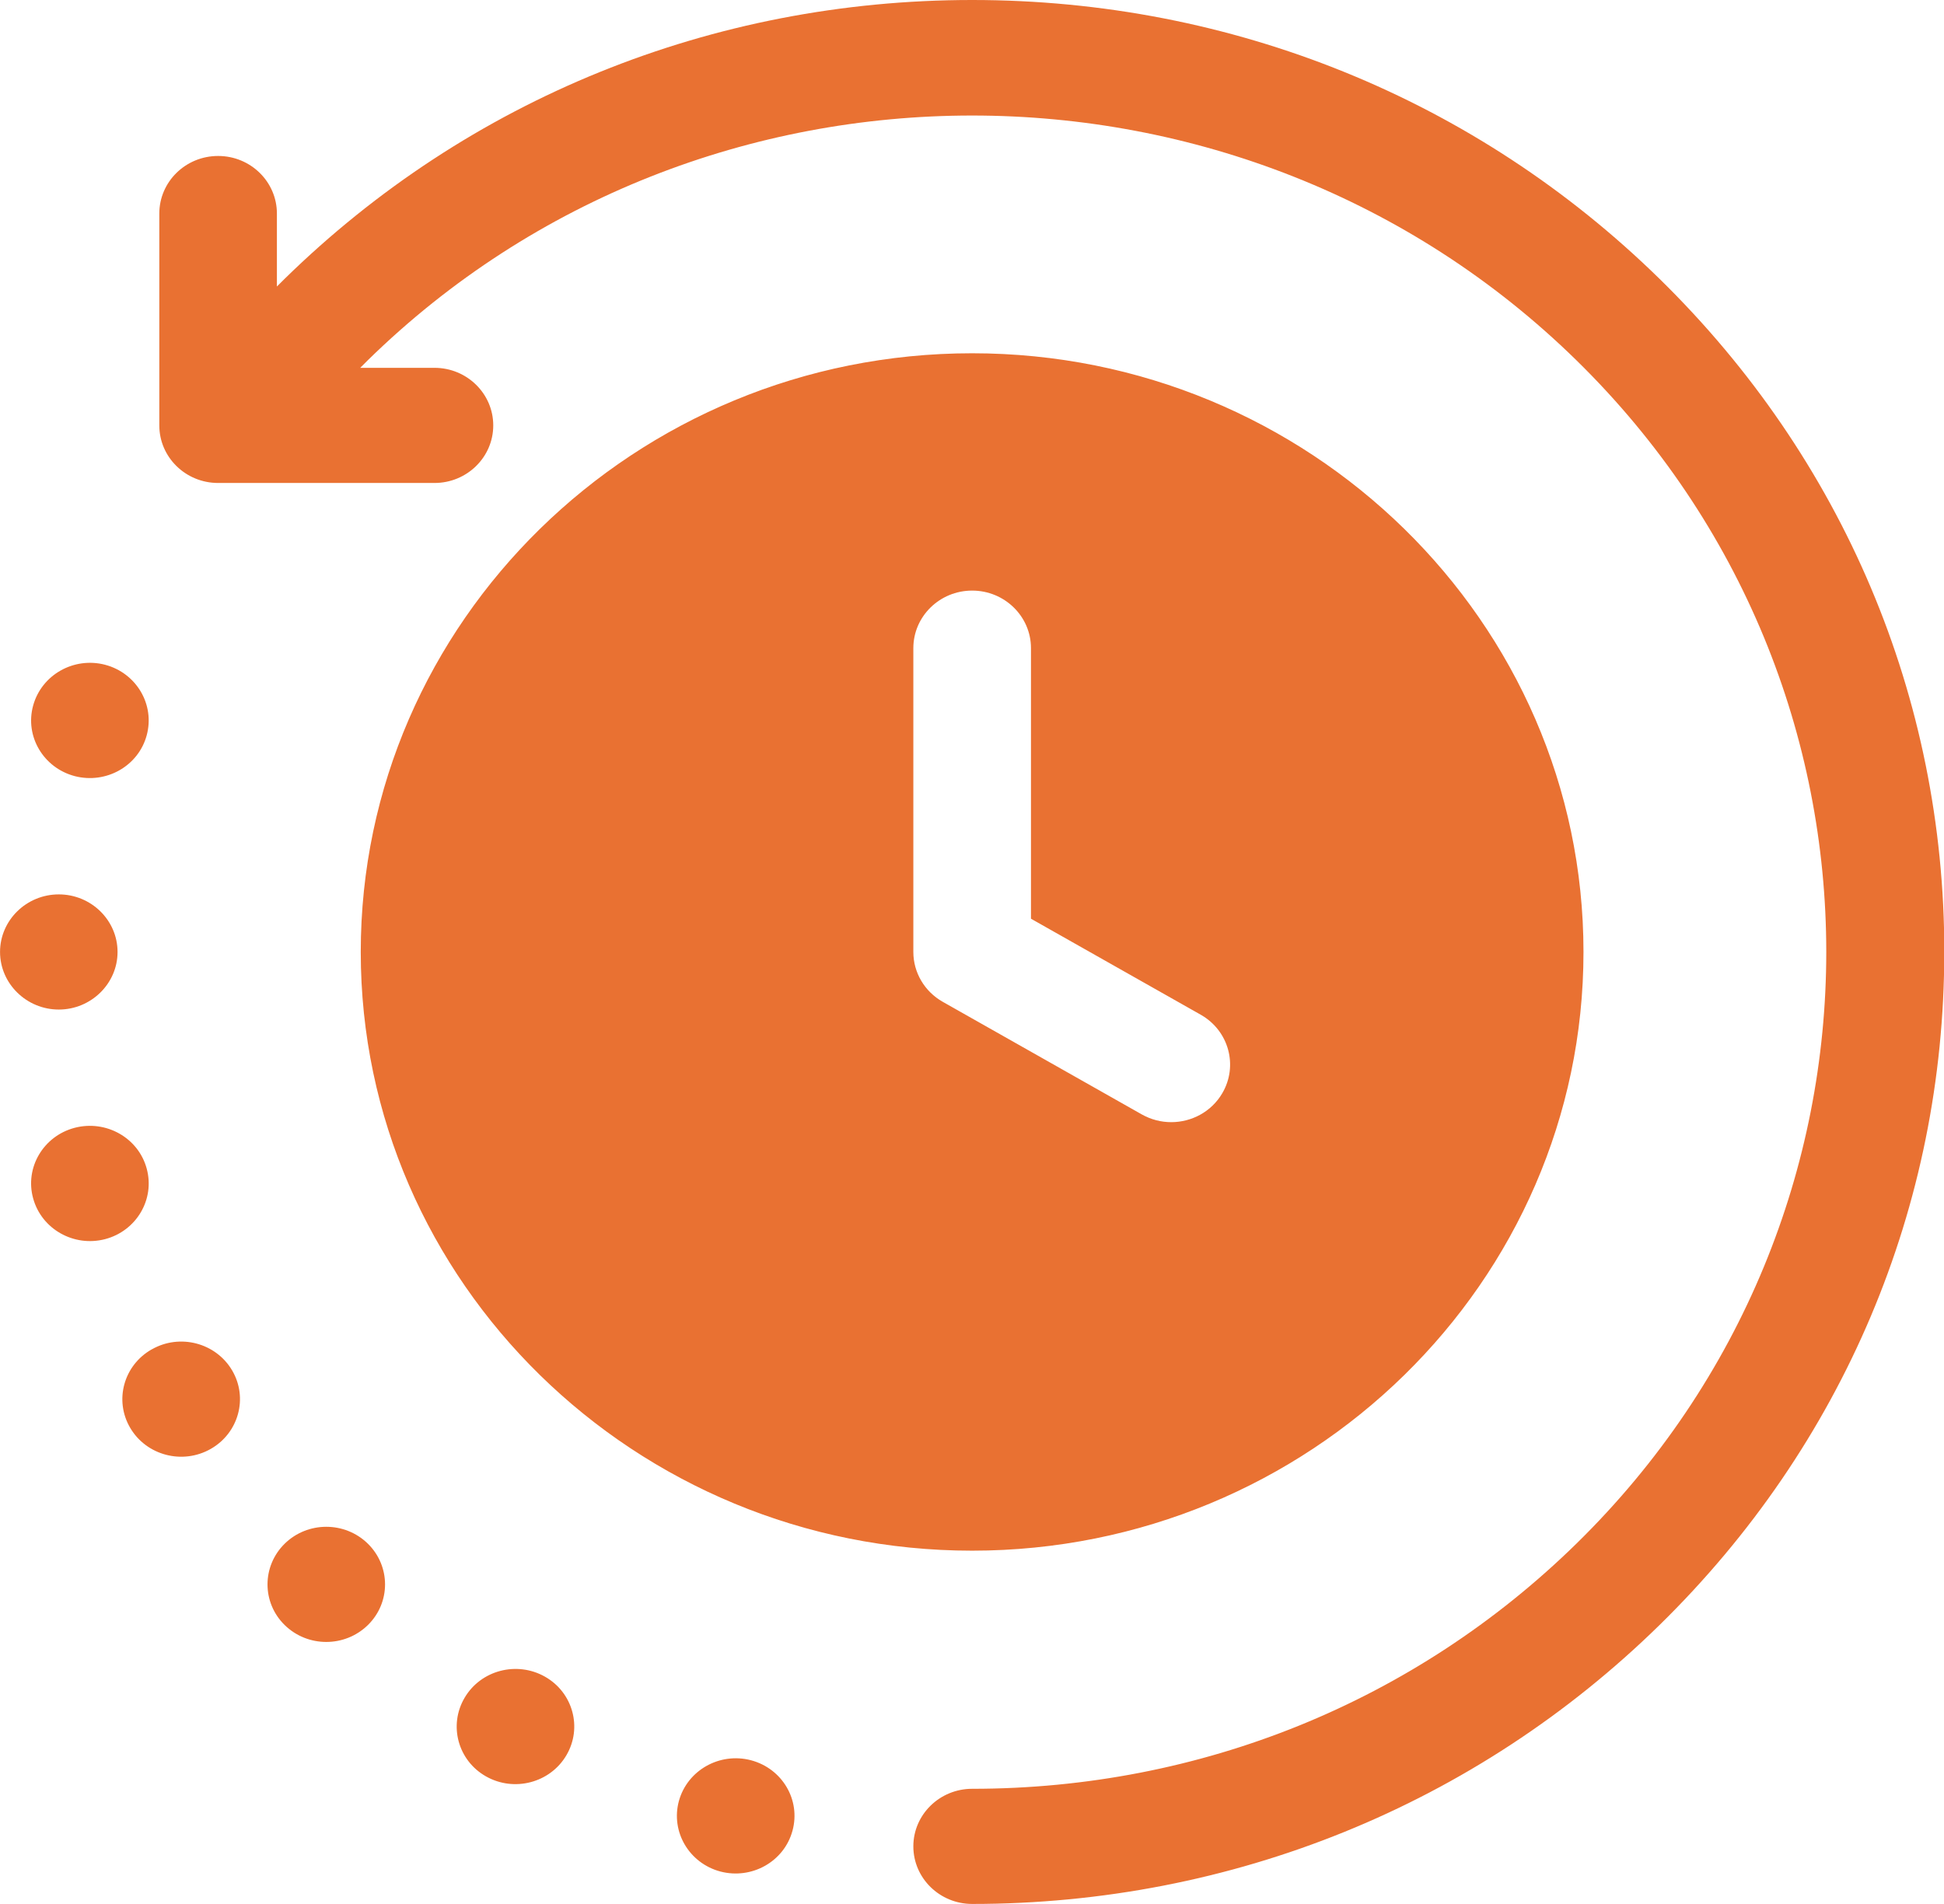 <?xml version="1.0" encoding="UTF-8"?> <svg xmlns="http://www.w3.org/2000/svg" xmlns:xlink="http://www.w3.org/1999/xlink" width="49" height="48" xml:space="preserve" overflow="hidden"><defs><clipPath id="clip0"><rect x="1316" y="492" width="49" height="48"></rect></clipPath><clipPath id="clip1"><rect x="1316" y="492" width="49" height="48"></rect></clipPath></defs><g clip-path="url(#clip0)" transform="translate(-1316 -492)"><g clip-path="url(#clip1)"><path d="M47.999 23.999C47.999 30.409 45.502 36.435 40.969 40.968 36.435 45.502 30.409 47.999 24 47.999 23.199 47.999 22.548 47.349 22.548 46.547 22.548 45.746 23.199 45.096 24 45.096 29.634 45.096 34.932 42.901 38.917 38.916 47.142 30.691 47.142 17.307 38.917 9.082 30.691 0.856 17.306 0.856 9.08 9.082 9.017 9.145 8.955 9.209 8.893 9.273L10.726 9.273C11.527 9.273 12.177 9.923 12.177 10.725 12.177 11.526 11.527 12.176 10.726 12.176L5.385 12.176C4.583 12.176 3.933 11.526 3.933 10.725L3.933 5.384C3.933 4.582 4.583 3.932 5.385 3.932 6.186 3.932 6.836 4.582 6.836 5.384L6.836 7.223C6.9 7.158 6.963 7.093 7.027 7.029 11.561 2.497 17.588 0 23.999 0 30.41 0 36.437 2.497 40.97 7.03 45.503 11.563 48 17.59 48 23.999ZM8.906 23.999C8.906 15.677 15.677 8.906 23.999 8.906 32.321 8.906 39.092 15.677 39.092 23.999 39.092 32.322 32.322 39.093 23.999 39.093 15.677 39.093 8.906 32.323 8.906 24ZM22.548 23.999C22.548 24.518 22.825 24.997 23.274 25.256L28.19 28.096C28.419 28.227 28.668 28.29 28.915 28.29 29.416 28.29 29.905 28.03 30.173 27.564 30.574 26.87 30.337 25.982 29.642 25.581L25.452 23.161 25.452 16.34C25.452 15.539 24.801 14.889 24 14.889 23.199 14.889 22.548 15.539 22.548 16.34L22.548 23.999ZM2.902 23.999C2.902 23.201 2.252 22.548 1.452 22.548 0.651 22.548 0.001 23.202 0.001 23.999 0.001 24.797 0.654 25.451 1.452 25.451 2.249 25.451 2.902 24.797 2.902 24ZM18.538 44.376C17.765 44.17 16.969 44.628 16.76 45.404 16.554 46.178 17.013 46.973 17.786 47.182 18.562 47.388 19.358 46.93 19.564 46.154 19.772 45.38 19.314 44.585 18.538 44.376ZM13.453 42.269C12.756 41.868 11.869 42.107 11.47 42.801 11.069 43.495 11.305 44.385 11.999 44.784 12.693 45.185 13.582 44.946 13.982 44.252 14.383 43.558 14.146 42.669 13.453 42.269ZM7.028 38.917C6.463 39.485 6.463 40.403 7.028 40.968 7.596 41.536 8.514 41.536 9.082 40.968 9.647 40.403 9.647 39.485 9.082 38.917 8.514 38.349 7.596 38.349 7.028 38.917ZM3.747 34.017C3.053 34.418 2.814 35.303 3.215 35.998 3.615 36.692 4.504 36.931 5.198 36.53 5.892 36.13 6.131 35.241 5.73 34.547 5.329 33.853 4.441 33.614 3.747 34.018ZM3.621 29.458C3.415 28.685 2.62 28.226 1.844 28.432 1.07 28.64 0.609 29.437 0.818 30.21 1.026 30.986 1.822 31.445 2.595 31.239 3.369 31.031 3.83 30.234 3.621 29.458ZM1.844 19.566C2.62 19.772 3.415 19.313 3.621 18.54 3.829 17.764 3.369 16.968 2.595 16.759 1.822 16.553 1.027 17.012 0.818 17.788 0.61 18.561 1.07 19.357 1.844 19.566Z" fill="#E97132" fill-rule="evenodd" fill-opacity="1" transform="matrix(1.021 0 0 1 1316 492)"></path></g></g></svg> 